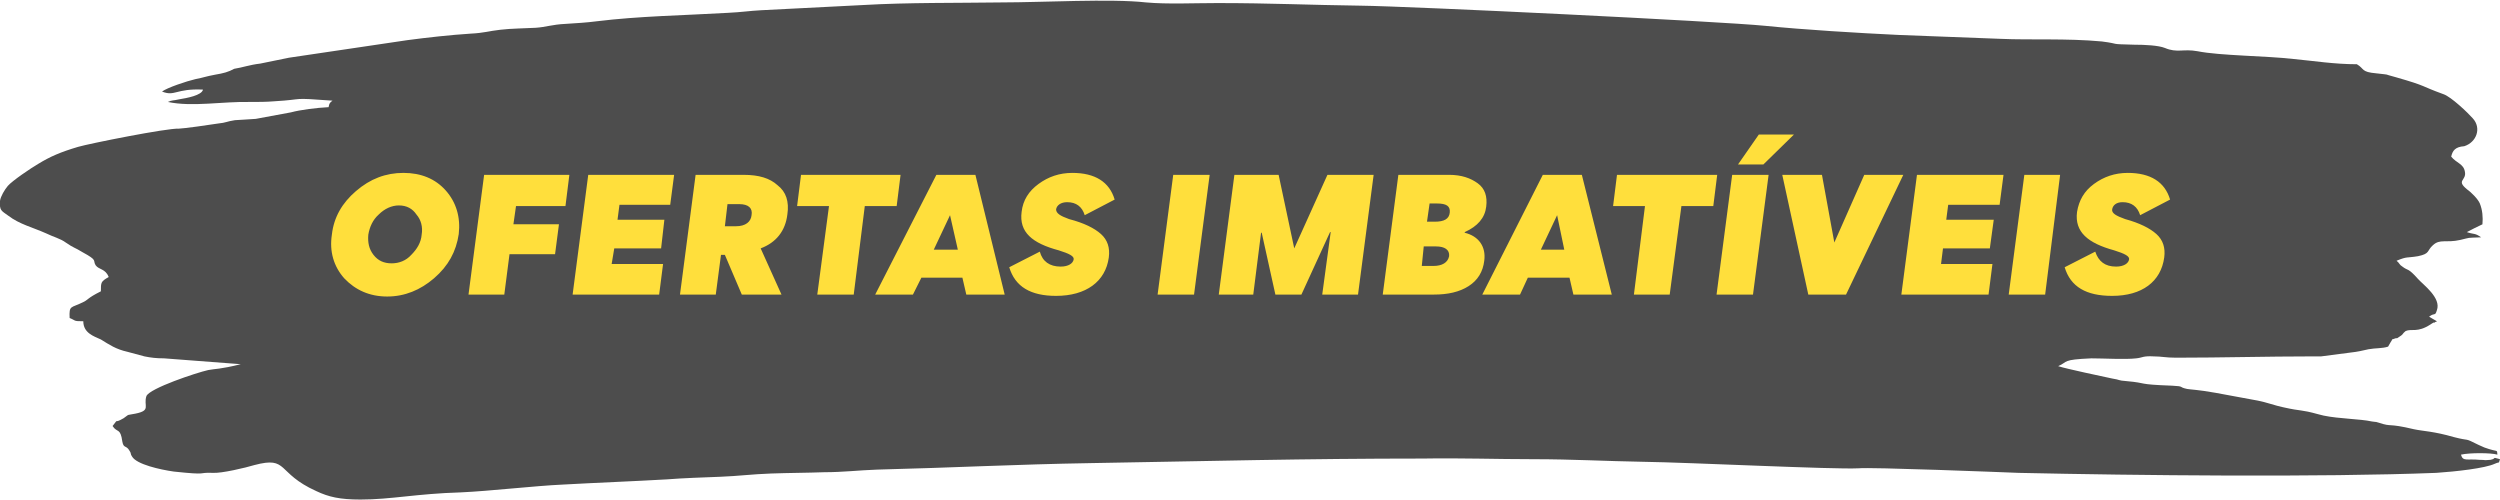 <svg xmlns="http://www.w3.org/2000/svg" xmlns:xlink="http://www.w3.org/1999/xlink" xmlns:xodm="http://www.corel.com/coreldraw/odm/2003" xml:space="preserve" width="1000px" height="200px" style="shape-rendering:geometricPrecision; text-rendering:geometricPrecision; image-rendering:optimizeQuality; fill-rule:evenodd; clip-rule:evenodd" viewBox="0 0 38.42 7.67"> <defs>  <style type="text/css">       .fil0 {fill:#4D4D4D}    .fil1 {fill:#FFDF3C;fill-rule:nonzero}     </style> </defs> <g id="Camada_x0020_1">    <path class="fil0" d="M3.6 1.05c-0.09,0.05 -0.17,0.07 -0.29,0.09 -0.16,0.03 -0.16,0.04 -0.31,0.07 -0.13,0.03 -0.43,0.13 -0.51,0.19 0.2,0.08 0.21,-0.05 0.63,-0.03 -0.02,0.09 -0.25,0.13 -0.37,0.15 -0.08,0.02 -0.11,0.01 -0.17,0.04 0.38,0.08 0.84,-0.01 1.27,0 0.12,0 0.24,0 0.36,-0.01 0.51,-0.03 0.22,-0.06 0.9,-0.01 -0.04,0.03 -0.05,0.04 -0.06,0.1 -0.19,0.01 -0.43,0.04 -0.58,0.08l-0.54 0.1c-0.11,0.01 -0.2,0.01 -0.32,0.02 -0.13,0.02 -0.14,0.04 -0.25,0.05 -0.12,0.02 -0.55,0.08 -0.61,0.08 -0.18,-0.01 -1.38,0.23 -1.55,0.28 -0.27,0.08 -0.43,0.15 -0.61,0.26 -0.12,0.07 -0.4,0.26 -0.47,0.34 -0.05,0.06 -0.11,0.16 -0.12,0.23 -0.01,0.15 0.02,0.15 0.13,0.23 0.17,0.13 0.38,0.18 0.58,0.27 0.1,0.05 0.22,0.08 0.3,0.14 0.13,0.09 0.13,0.07 0.26,0.15 0.24,0.13 0.15,0.12 0.2,0.2 0.05,0.07 0.15,0.05 0.2,0.18 -0.12,0.07 -0.12,0.08 -0.12,0.22 -0.22,0.11 -0.19,0.13 -0.28,0.17 -0.18,0.09 -0.21,0.04 -0.2,0.24 0.1,0.04 0.05,0.05 0.21,0.05 0,0.18 0.16,0.23 0.27,0.28 0.13,0.08 0.23,0.15 0.41,0.19l0.26 0.07c0.1,0.02 0.18,0.03 0.3,0.03l1.18 0.09c-0.32,0.08 -0.4,0.07 -0.5,0.09 -0.18,0.04 -0.9,0.28 -0.95,0.4 -0.05,0.15 0.08,0.22 -0.17,0.27 -0.15,0.03 -0.08,0 -0.18,0.07 -0.17,0.1 -0.06,-0.02 -0.17,0.12 0.07,0.11 0.12,0.02 0.15,0.24 0.02,0.11 0.06,0.05 0.11,0.14 0.03,0.04 0.01,0.05 0.04,0.09 0.07,0.12 0.43,0.2 0.64,0.23 0.56,0.06 0.35,0.01 0.6,0.02 0.13,0.01 0.51,-0.08 0.64,-0.12 0.53,-0.14 0.33,0.12 0.95,0.4 0.19,0.09 0.36,0.13 0.68,0.13 0.47,0 0.86,-0.09 1.54,-0.11 0.45,-0.02 1.13,-0.1 1.57,-0.12 0.54,-0.03 1.08,-0.05 1.6,-0.08 0.25,-0.02 0.56,-0.03 0.82,-0.04 0.27,-0.01 0.49,-0.04 0.78,-0.05 0.28,-0.01 0.55,-0.01 0.82,-0.02 0.29,0 0.52,-0.03 0.81,-0.04 1.19,-0.03 2.11,-0.08 3.29,-0.1 1.78,-0.03 3.28,-0.07 5.1,-0.07 0.58,-0.01 1.13,0.01 1.7,0.01 0.59,0 1.1,0.03 1.69,0.04 0.71,0.01 2.93,0.12 3.3,0.1 0.18,-0.02 2.21,0.06 2.46,0.07 1.81,0.04 4.64,0.07 6.42,0 0.3,-0.02 0.75,-0.07 0.9,-0.14 0.09,-0.04 0.05,0.01 0.08,-0.07 -0.14,-0.04 -0.04,-0.01 -0.15,0.01 -0.12,0.01 -0.06,0 -0.16,0 -0.2,-0.02 -0.26,0.03 -0.29,-0.08 0.13,-0.03 0.46,-0.03 0.56,0 -0.01,-0.09 0.02,-0.03 -0.2,-0.11l-0.09 -0.04c-0.24,-0.12 -0.11,-0.05 -0.38,-0.12 -0.31,-0.09 -0.47,-0.09 -0.61,-0.12 -0.42,-0.1 -0.33,-0.03 -0.54,-0.1 -0.11,-0.03 0.02,0 -0.11,-0.02 -0.18,-0.04 -0.5,-0.04 -0.74,-0.09l-0.08 -0.02c-0.29,-0.08 -0.24,-0.04 -0.55,-0.11 -0.1,-0.02 -0.27,-0.08 -0.38,-0.1l-0.65 -0.12c-0.28,-0.05 -0.39,-0.05 -0.44,-0.06 -0.14,-0.03 -0.03,-0.04 -0.23,-0.05 -0.56,-0.02 -0.36,-0.04 -0.7,-0.07 -0.14,-0.01 -0.09,-0.02 -0.22,-0.04 -0.14,-0.03 -0.71,-0.15 -0.83,-0.19 0.16,-0.07 0.05,-0.1 0.51,-0.12 0.19,0 0.52,0.02 0.69,0 0.1,-0.01 0.1,-0.04 0.27,-0.03 0.12,0 0.18,0.02 0.34,0.02 0.71,0 1.4,-0.02 2.08,-0.02 0.04,0 0.11,0 0.15,0l0.46 -0.06c0.1,-0.01 0.18,-0.03 0.27,-0.05 0.11,-0.02 0.21,-0.01 0.3,-0.04l0.04 -0.07c0.05,-0.07 -0.02,-0.02 0.08,-0.06 0.01,0 0.02,0 0.02,0l0.06 -0.04c0.03,-0.02 0.02,-0.03 0.07,-0.07 0.09,-0.04 0.18,0.03 0.38,-0.1 0.05,-0.03 0.01,-0.01 0.05,-0.03 0,0 0.01,0 0.02,0 0,-0.01 0.01,-0.01 0.01,-0.01 0.01,0 0.02,-0.01 0.02,-0.01l-0.12 -0.07c0.09,-0.07 0.09,0 0.12,-0.1 0.07,-0.19 -0.21,-0.39 -0.29,-0.48 -0.16,-0.18 -0.15,-0.12 -0.24,-0.19 -0.05,-0.03 -0.04,-0.05 -0.09,-0.09 0.17,-0.07 0.15,-0.04 0.33,-0.07 0.19,-0.04 0.13,-0.08 0.23,-0.17 0.11,-0.1 0.2,-0.03 0.42,-0.08 0.17,-0.04 0.08,-0.03 0.32,-0.04 -0.1,-0.07 -0.1,-0.04 -0.22,-0.08 0.1,-0.05 0.13,-0.07 0.24,-0.12 0.01,-0.11 0,-0.22 -0.04,-0.32 -0.03,-0.07 -0.13,-0.17 -0.2,-0.22 -0.17,-0.14 0,-0.13 -0.03,-0.27 -0.02,-0.12 -0.13,-0.13 -0.21,-0.23 0.02,-0.09 0.06,-0.15 0.2,-0.16 0.19,-0.06 0.27,-0.28 0.13,-0.43 -0.07,-0.08 -0.33,-0.33 -0.45,-0.37 -0.36,-0.13 -0.24,-0.12 -0.73,-0.26 -0.23,-0.06 -0.05,-0.03 -0.3,-0.06 -0.24,-0.02 -0.18,-0.07 -0.3,-0.14 -0.35,0 -0.65,-0.05 -0.97,-0.08 -0.43,-0.05 -1.13,-0.05 -1.48,-0.12 -0.22,-0.04 -0.31,0.03 -0.5,-0.05 -0.1,-0.04 -0.31,-0.05 -0.47,-0.05 -0.42,-0.01 -0.19,-0.01 -0.5,-0.05 -0.54,-0.05 -1.1,-0.02 -1.55,-0.04l-1.57 -0.06c-0.63,-0.03 -1.46,-0.08 -2.05,-0.14 -0.7,-0.07 -5.44,-0.3 -6.22,-0.31 -0.79,-0.01 -1.38,-0.04 -2.2,-0.04 -0.36,0 -0.77,0.02 -1.1,-0.01 -0.53,-0.06 -1.61,0 -2.2,0 -0.7,0.01 -1.45,0 -2.14,0.04l-1.57 0.08c-0.19,0.01 -0.3,0.03 -0.51,0.04 -0.69,0.04 -1.37,0.05 -2.02,0.13 -0.15,0.02 -0.32,0.03 -0.48,0.04 -0.21,0.01 -0.3,0.05 -0.46,0.06 -0.18,0.01 -0.37,0.01 -0.54,0.03 -0.18,0.02 -0.25,0.05 -0.46,0.06 -0.31,0.02 -0.67,0.06 -0.97,0.1l-1.82 0.27c-0.15,0.03 -0.29,0.06 -0.44,0.09 -0.17,0.02 -0.27,0.06 -0.4,0.08z"></path>  <path class="fil1" d="M6.2 2.65c-0.27,0 -0.51,0.09 -0.73,0.28 -0.21,0.18 -0.34,0.4 -0.37,0.67 -0.04,0.26 0.03,0.49 0.19,0.67 0.17,0.18 0.39,0.28 0.66,0.28 0.27,0 0.51,-0.1 0.72,-0.28 0.22,-0.19 0.34,-0.41 0.38,-0.68 0.03,-0.26 -0.04,-0.49 -0.2,-0.67 -0.16,-0.18 -0.38,-0.27 -0.65,-0.27zm-0.07 0.5c0.12,0 0.21,0.05 0.27,0.14 0.07,0.08 0.1,0.19 0.08,0.31 -0.01,0.12 -0.07,0.22 -0.16,0.31 -0.08,0.09 -0.19,0.13 -0.3,0.13 -0.12,0 -0.21,-0.04 -0.28,-0.13 -0.07,-0.09 -0.09,-0.19 -0.08,-0.31 0.02,-0.12 0.07,-0.23 0.16,-0.31 0.09,-0.09 0.2,-0.14 0.31,-0.14zm1.76 0.29l0.04 -0.28 0.76 0 0.06 -0.48 -1.31 0 -0.24 1.84 0.55 0 0.08 -0.62 0.7 0 0.06 -0.46 -0.7 0zm2.47 -0.76l-1.32 0 -0.24 1.84 1.33 0 0.06 -0.47 -0.79 0 0.04 -0.24 0.72 0 0.05 -0.44 -0.72 0 0.03 -0.23 0.78 0 0.06 -0.46zm1.65 1.84l-0.32 -0.71c0.24,-0.09 0.38,-0.27 0.41,-0.52 0.03,-0.2 -0.02,-0.35 -0.15,-0.45 -0.12,-0.11 -0.29,-0.16 -0.52,-0.16l-0.74 0 -0.24 1.84 0.55 0 0.08 -0.61 0.06 0 0.26 0.61 0.61 0zm-0.83 -1.39l0.18 0c0.14,0 0.21,0.06 0.19,0.17 -0.01,0.1 -0.09,0.17 -0.24,0.17l-0.17 0 0.04 -0.34zm1.38 1.39l0.56 0 0.17 -1.36 0.49 0 0.06 -0.48 -1.53 0 -0.06 0.48 0.49 0 -0.18 1.36zm1.6 -0.26l0.63 0 0.06 0.26 0.59 0 -0.45 -1.84 -0.6 0 -0.94 1.84 0.58 0 0.13 -0.26zm0.56 -0.43l-0.37 0 0.25 -0.53 0.12 0.53zm1.51 0.71c0.46,0 0.76,-0.22 0.81,-0.59 0.02,-0.15 -0.02,-0.27 -0.12,-0.36 -0.1,-0.09 -0.26,-0.17 -0.49,-0.23 -0.14,-0.05 -0.2,-0.09 -0.2,-0.15 0.01,-0.06 0.07,-0.11 0.17,-0.11 0.14,0 0.23,0.07 0.27,0.2l0.46 -0.24c-0.08,-0.27 -0.3,-0.41 -0.65,-0.41 -0.2,0 -0.37,0.06 -0.52,0.17 -0.15,0.11 -0.24,0.25 -0.26,0.43 -0.04,0.31 0.16,0.48 0.57,0.59 0.16,0.05 0.24,0.09 0.23,0.14 -0.01,0.06 -0.08,0.11 -0.2,0.11 -0.17,0 -0.28,-0.08 -0.32,-0.23l-0.47 0.24c0.09,0.3 0.33,0.44 0.72,0.44zm2.36 -1.86l-0.56 0 -0.24 1.84 0.56 0 0.24 -1.84zm1.85 0.88l0.01 0 -0.13 0.96 0.55 0 0.24 -1.84 -0.71 0 -0.51 1.13 -0.24 -1.13 -0.68 0 -0.24 1.84 0.53 0 0.12 -0.95 0.01 0 0.21 0.95 0.4 0 0.44 -0.96zm2.37 0.44c0.03,-0.22 -0.09,-0.38 -0.3,-0.43l0 -0.01c0.2,-0.09 0.31,-0.22 0.33,-0.39 0.02,-0.16 -0.02,-0.28 -0.13,-0.36 -0.11,-0.08 -0.25,-0.13 -0.44,-0.13l-0.78 0 -0.24 1.84 0.79 0c0.21,0 0.39,-0.04 0.53,-0.13 0.14,-0.09 0.22,-0.22 0.24,-0.39zm-0.53 -0.74c-0.01,0.1 -0.09,0.14 -0.23,0.14l-0.12 0 0.04 -0.28 0.11 0c0.15,0 0.21,0.04 0.2,0.14zm-0.01 0.67c-0.02,0.1 -0.11,0.15 -0.24,0.15l-0.18 0 0.03 -0.3 0.19 0c0.13,0 0.21,0.05 0.2,0.15zm1.21 0.33l0.64 0 0.06 0.26 0.59 0 -0.46 -1.84 -0.6 0 -0.93 1.84 0.58 0 0.12 -0.26zm0.56 -0.43l-0.36 0 0.25 -0.53 0.11 0.53zm1.07 0.69l0.55 0 0.18 -1.36 0.49 0 0.06 -0.48 -1.54 0 -0.06 0.48 0.49 0 -0.17 1.36zm2.46 -2.46l-0.54 0 -0.32 0.46 0.39 0 0.47 -0.46zm-0.39 0.62l-0.56 0 -0.24 1.84 0.56 0 0.24 -1.84zm0.21 0l0.4 1.84 0.58 0 0.88 -1.84 -0.6 0 -0.46 1.04 -0.19 -1.04 -0.61 0zm3.4 0l-1.33 0 -0.24 1.84 1.34 0 0.06 -0.47 -0.79 0 0.03 -0.24 0.72 0 0.06 -0.44 -0.73 0 0.03 -0.23 0.79 0 0.06 -0.46zm0.87 0l-0.55 0 -0.24 1.84 0.56 0 0.23 -1.84zm0.8 1.86c0.46,0 0.75,-0.22 0.8,-0.59 0.02,-0.15 -0.02,-0.27 -0.12,-0.36 -0.1,-0.09 -0.26,-0.17 -0.48,-0.23 -0.14,-0.05 -0.21,-0.09 -0.2,-0.15 0.01,-0.06 0.06,-0.11 0.16,-0.11 0.14,0 0.23,0.07 0.27,0.2l0.46 -0.24c-0.08,-0.27 -0.3,-0.41 -0.65,-0.41 -0.2,0 -0.37,0.06 -0.52,0.17 -0.15,0.11 -0.23,0.25 -0.26,0.43 -0.04,0.31 0.17,0.48 0.57,0.59 0.16,0.05 0.24,0.09 0.23,0.14 -0.01,0.06 -0.08,0.11 -0.2,0.11 -0.17,0 -0.27,-0.08 -0.32,-0.23l-0.47 0.24c0.09,0.3 0.33,0.44 0.73,0.44z"></path> </g></svg>